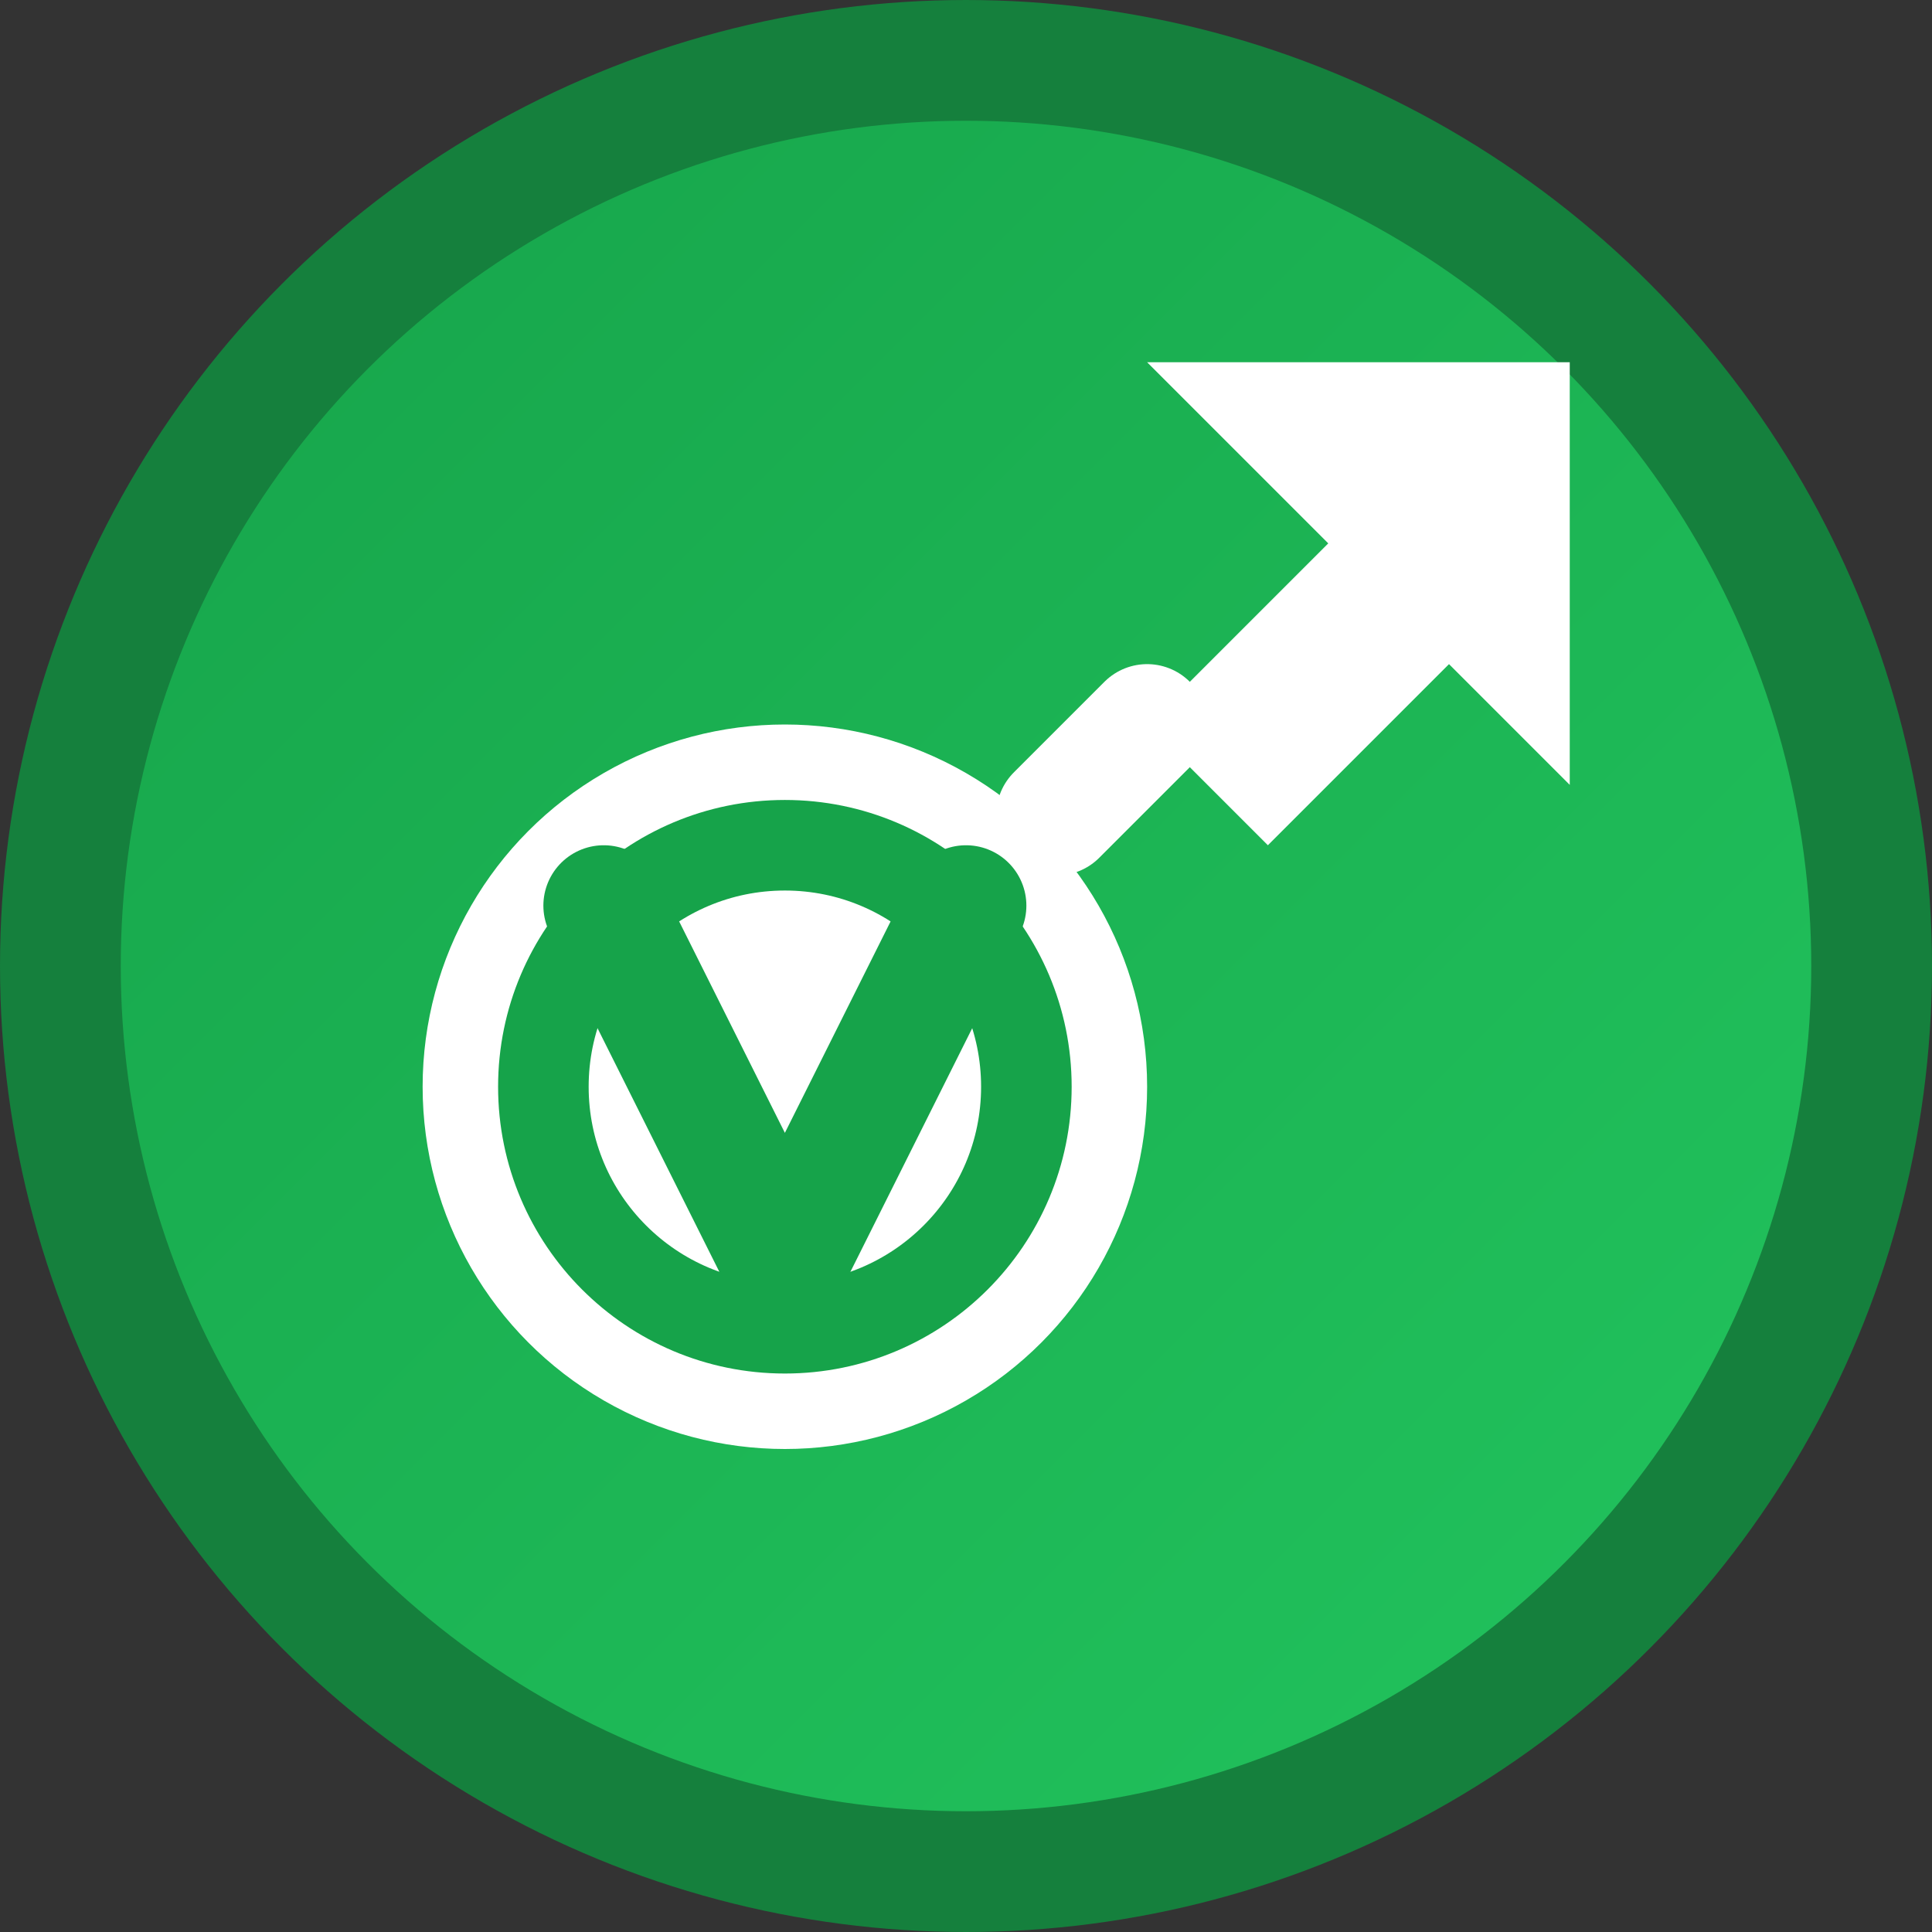 <svg xmlns="http://www.w3.org/2000/svg" viewBox="0 0 32 32" width="32" height="32">
  <rect x="0" y="0" width="32" height="32" fill="#333333" stroke="none"/>
  <defs>
    <linearGradient id="bgGradient" x1="0%" y1="0%" x2="100%" y2="100%">
      <stop offset="0%" style="stop-color:#16A34A;stop-opacity:1" />
      <stop offset="100%" style="stop-color:#22C55E;stop-opacity:1" />
    </linearGradient>
  </defs>
  
  <!-- Fondo circular -->
  <circle cx="16" cy="16" r="15" fill="url(#bgGradient)" stroke="#15803D" stroke-width="2"/>
  
  <!-- Símbolo masculino estilizado -->
  <g fill="white" stroke="none">
    <!-- Círculo principal -->
    <circle cx="13" cy="18" r="6" fill="white"/>
    
    <!-- Flecha (símbolo masculino) -->
    <path d="M19 6 L26 6 L26 13 L24 11 L21 14 L19 12 L22 9 Z" fill="white"/>
    
    <!-- Línea conectora -->
    <line x1="19" y1="12" x2="17.5" y2="13.5" stroke="white" stroke-width="2" stroke-linecap="round"/>
  </g>
  
  <!-- Detalle interior del círculo -->
  <circle cx="13" cy="18" r="4" fill="none" stroke="#16A34A" stroke-width="1.5"/>
  
  <!-- Letra V estilizada en el centro -->
  <path d="M10 15 L13 21 L16 15" fill="none" stroke="#16A34A" stroke-width="2" stroke-linecap="round" stroke-linejoin="round"/>
</svg>